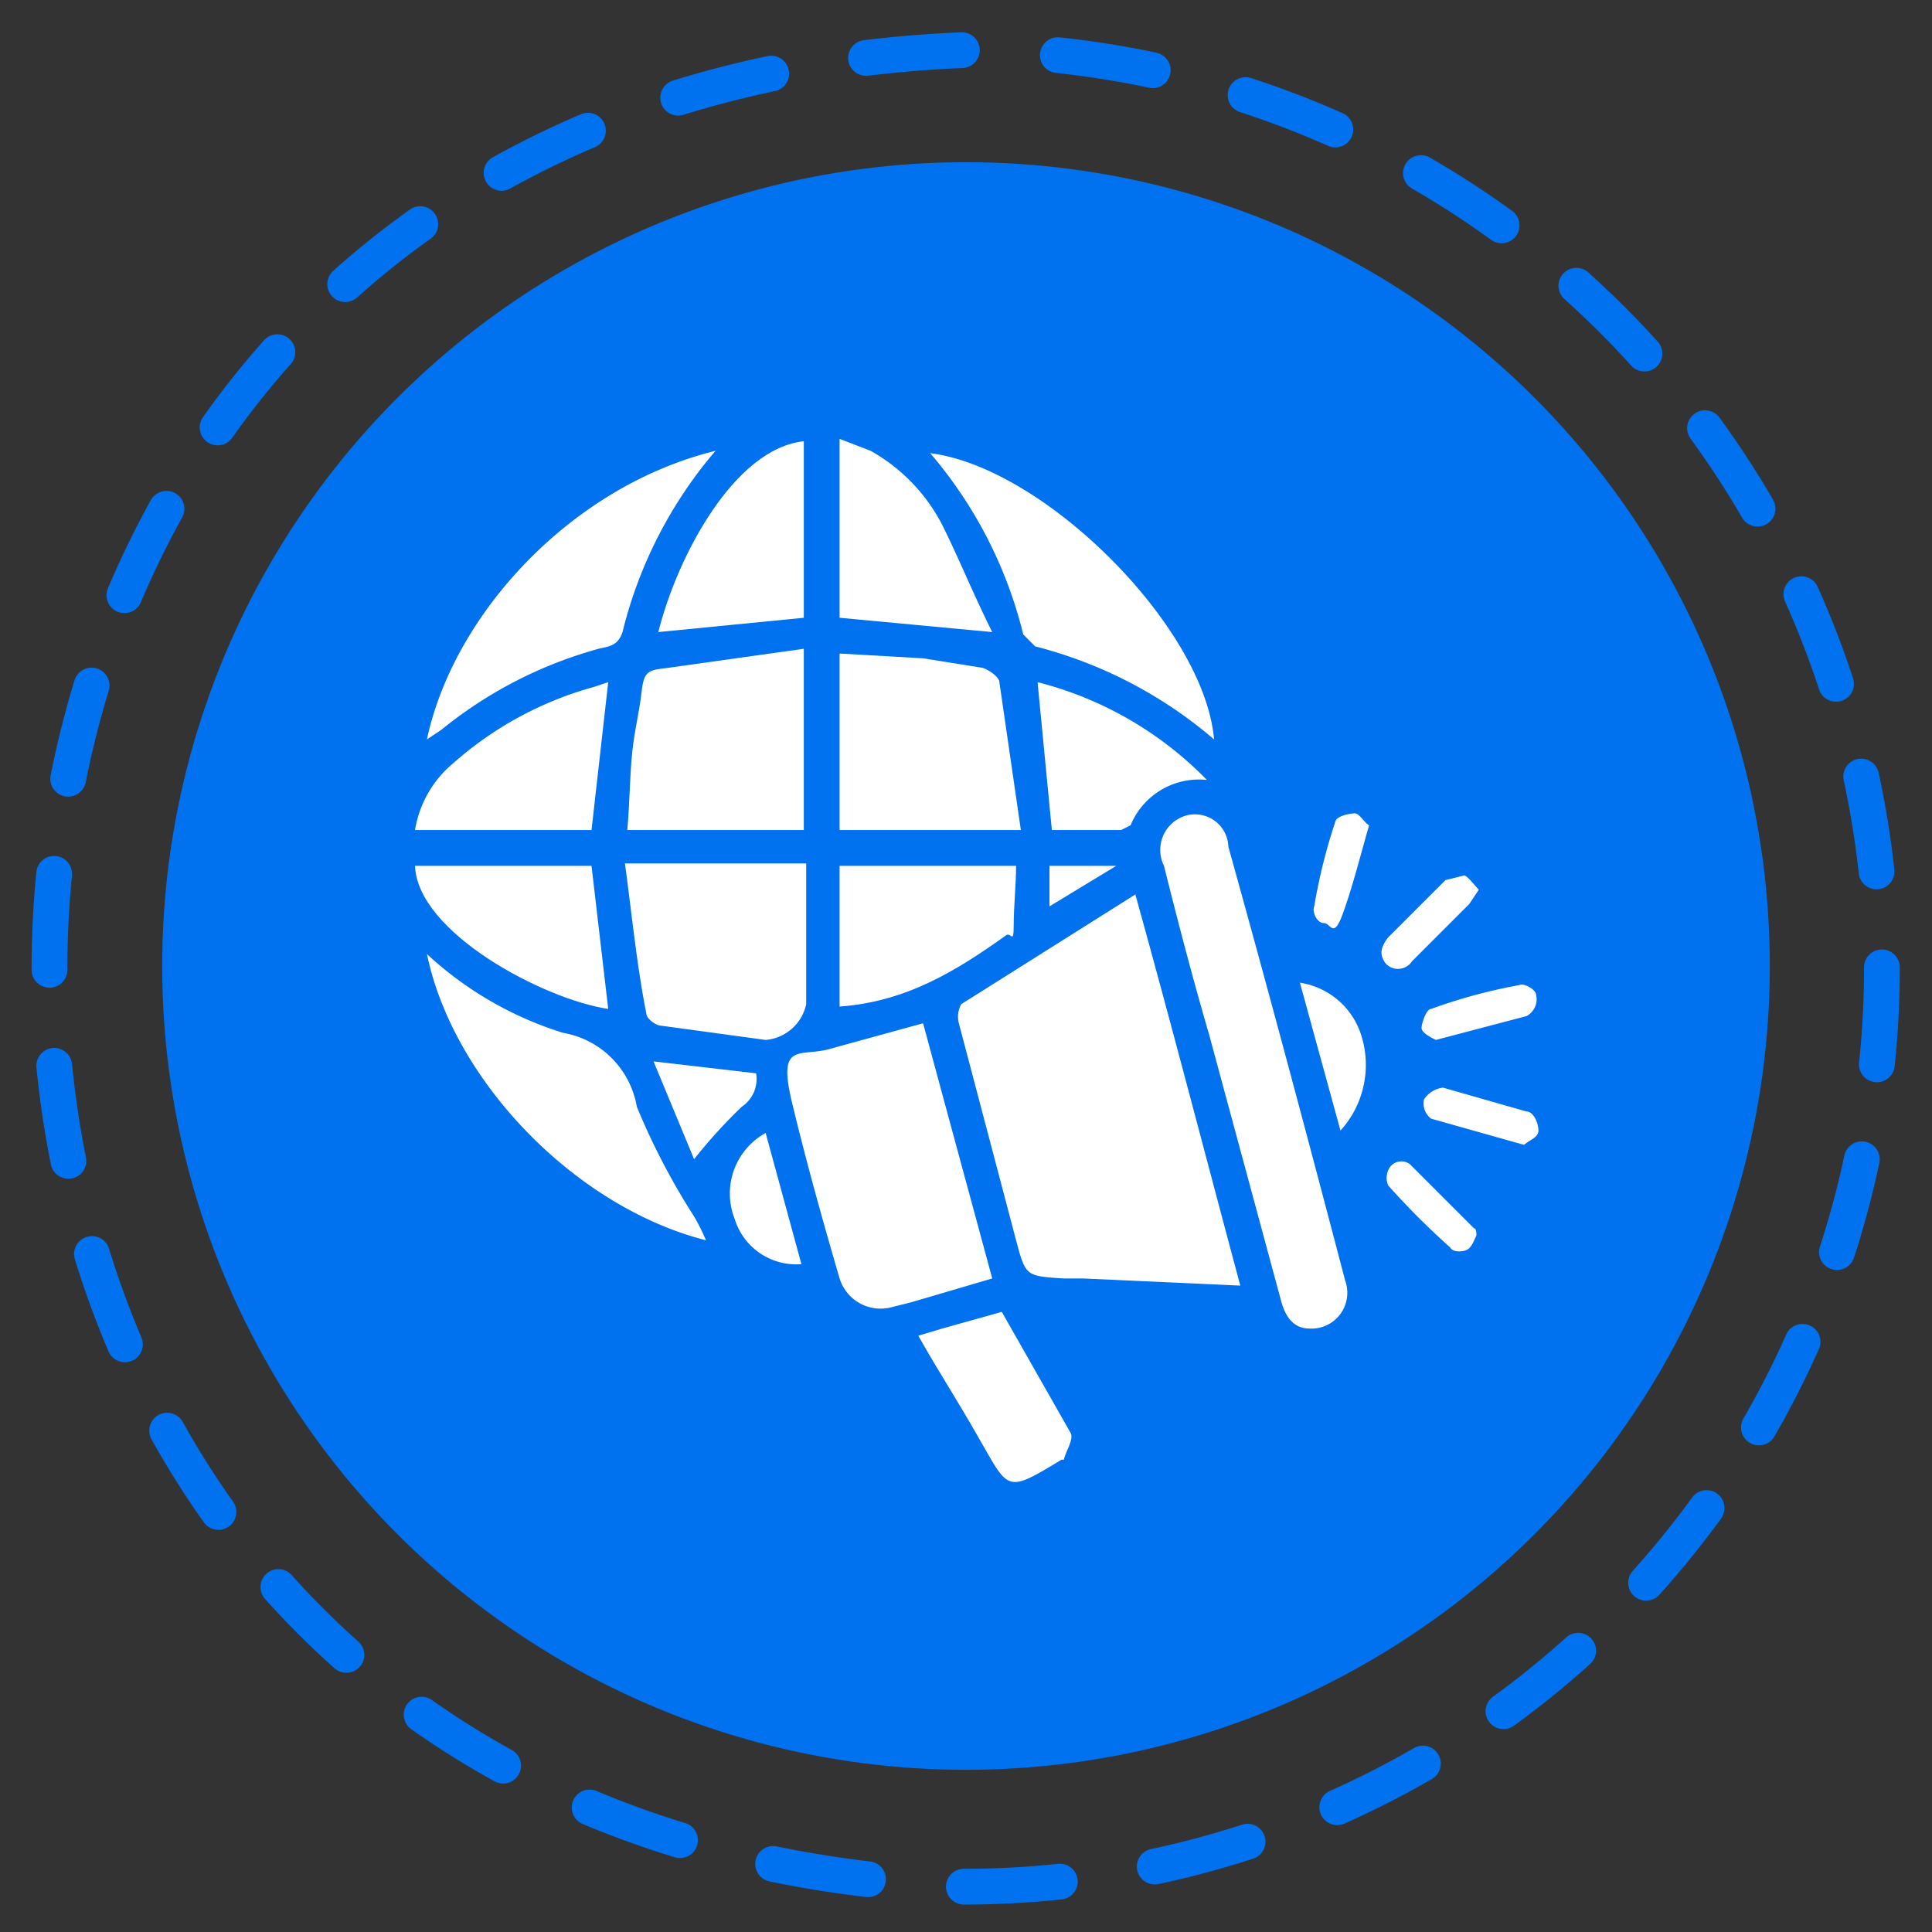 <svg xmlns="http://www.w3.org/2000/svg" viewBox="0 0 81 81"><rect x="0" y="0" width="81" height="81" fill="#333333" stroke="none"/><path d="M78.9,40.6A38.5,38.5,0,0,1,40.4,79.1c-51.1-2-51.1-74.9,0-77A38.6,38.6,0,0,1,78.9,40.6Z" style="fill:none;stroke:#0071ef;stroke-linecap:round;stroke-miterlimit:10;stroke-width:1.5px;stroke-dasharray:4.031,4.031"/><circle cx="40.5" cy="40.5" r="33.7" style="fill:#0071ef"/><path d="M52,53.9l-6.6-.3h-.8c-1.6-.1-1.6-.1-2-1.6l-2.4-9.1a1.1,1.1,0,0,1,.1-.8l7.3-4.6C49.1,42.9,50.5,48.3,52,53.9Z" style="fill:#fff"/><path d="M38.7,42.9l2.9,10.7-3.4,1-.8.2a1.8,1.8,0,0,1-2.2-1.2c-.7-2.4-1.4-4.9-2-7.4s.3-1.9,1.5-2.2Z" style="fill:#fff"/><path d="M54.9,55.7q-.9,0-1.2-1.2l-3-11.1c-.7-2.4-1.3-4.7-1.9-7.1a1.5,1.5,0,0,1,.9-2.1,1.4,1.4,0,0,1,1.8,1.3c1.7,6.1,3.3,12.1,4.9,18.2A1.5,1.5,0,0,1,54.9,55.7Z" style="fill:#fff"/><path d="M33.7,34.8H26.3c.1-1.1.1-2.2.2-3.2s.3-1.7.4-2.6.3-.9,1.1-1l5.7-.8Z" style="fill:#fff"/><path d="M42.8,34.8H35.2V27.4l3.5.2,2.5.4c.3.1.7.4.7.6Z" style="fill:#fff"/><path d="M26.2,36.2h7.6v5.9a1.9,1.9,0,0,1-1.7,1.5L27.7,43c-.2,0-.6-.3-.6-.5C26.7,40.5,26.5,38.4,26.2,36.2Z" style="fill:#fff"/><path d="M50.9,31a18.6,18.6,0,0,0-7.5-3.9l-.5-.5A18.4,18.4,0,0,0,39,19C43.8,19.6,50.5,26.3,50.9,31Z" style="fill:#fff"/><path d="M30,18.9a18.4,18.4,0,0,0-3.9,7.6c-.2.6-.6.6-1,.7a18,18,0,0,0-6.6,3.4l-.6.4C19,25.8,23.9,20.4,30,18.9Z" style="fill:#fff"/><path d="M29.6,52C24.1,50.6,19,45.3,17.9,40a14.9,14.9,0,0,0,5.7,3.3,3.8,3.8,0,0,1,3.1,3.1A28.8,28.8,0,0,0,29.1,51,9.3,9.3,0,0,1,29.6,52Z" style="fill:#fff"/><path d="M35.2,42.2V36.3h7.4c0,.8-.1,1.7-.1,2.5s-.1.3-.3.4C40.1,40.7,38,42,35.2,42.2Z" style="fill:#fff"/><path d="M27.6,26.5c.8-3.2,3.2-7.7,6.1-8v7.4Z" style="fill:#fff"/><path d="M24.8,34.8H17.4A4.6,4.6,0,0,1,19,32a14.8,14.8,0,0,1,5.9-3.2l.6-.2Z" style="fill:#fff"/><path d="M35.2,25.9V18.4l1.3.5a7.5,7.5,0,0,1,3,3.1c.7,1.4,1.3,2.9,2.1,4.5Z" style="fill:#fff"/><path d="M17.4,36.3h7.4l.7,6C22.8,41.9,17.5,39.1,17.4,36.3Z" style="fill:#fff"/><path d="M44.1,34.8l-.6-6.2a15.1,15.1,0,0,1,7.1,4.1,3.1,3.1,0,0,0-3.2,1.9l-.4.2Z" style="fill:#fff"/><path d="M38.5,56l1-.3L42,55l2.9,5.1c.1.3-.2.7-.3,1.1h-.1c-2.3,1.4-2.2,1.3-3.4-.8S39.4,57.6,38.5,56Z" style="fill:#fff"/><path d="M32.1,47.5,33.6,53a2.7,2.7,0,0,1-2.8-1.9A2.9,2.9,0,0,1,32.1,47.5Z" style="fill:#fff"/><path d="M29.1,48.6l-1.7-4.1,4.3.5a1.4,1.4,0,0,1-.6,1.4A21.9,21.9,0,0,0,29.1,48.6Z" style="fill:#fff"/><path d="M56.2,47.4l-1.7-6.2a3.2,3.2,0,0,1,2.6,2.3A4.1,4.1,0,0,1,56.2,47.4Z" style="fill:#fff"/><path d="M60.2,43.6c-.2-.1-.6-.3-.6-.5s.2-.8.4-.8a22.4,22.4,0,0,1,3.7-1c.2-.1.7.2.7.4a.8.8,0,0,1-.4.9Z" style="fill:#fff"/><path d="M63.9,48,60,46.9a.8.8,0,0,1-.3-.8,1.1,1.1,0,0,1,.8-.5l3.5,1c.3,0,.5.5.5.8S64.1,47.8,63.9,48Z" style="fill:#fff"/><path d="M62,37.3l-.4.6-2.4,2.4a.7.7,0,0,1-1.1.1c-.3-.4-.2-.7.1-1.1l2.4-2.4.8-.2C61.6,36.8,61.8,37.1,62,37.3Z" style="fill:#fff"/><path d="M57.4,34.6c-.4,1.4-.7,2.6-1.1,3.7s-.5.4-.8.4-.5-.5-.4-.7a23.7,23.7,0,0,1,.9-3.6c.1-.2.6-.3.8-.3S57.2,34.5,57.4,34.6Z" style="fill:#fff"/><path d="M61.9,51.8c-.1.2-.2.5-.4.6s-.6.1-.7-.1a31.9,31.9,0,0,1-2.6-2.6.8.8,0,0,1,.1-.8.6.6,0,0,1,.8-.1l2.7,2.7C61.9,51.5,61.9,51.7,61.9,51.8Z" style="fill:#fff"/><path d="M44,36.3h2.8L44,38Z" style="fill:#fff"/></svg>